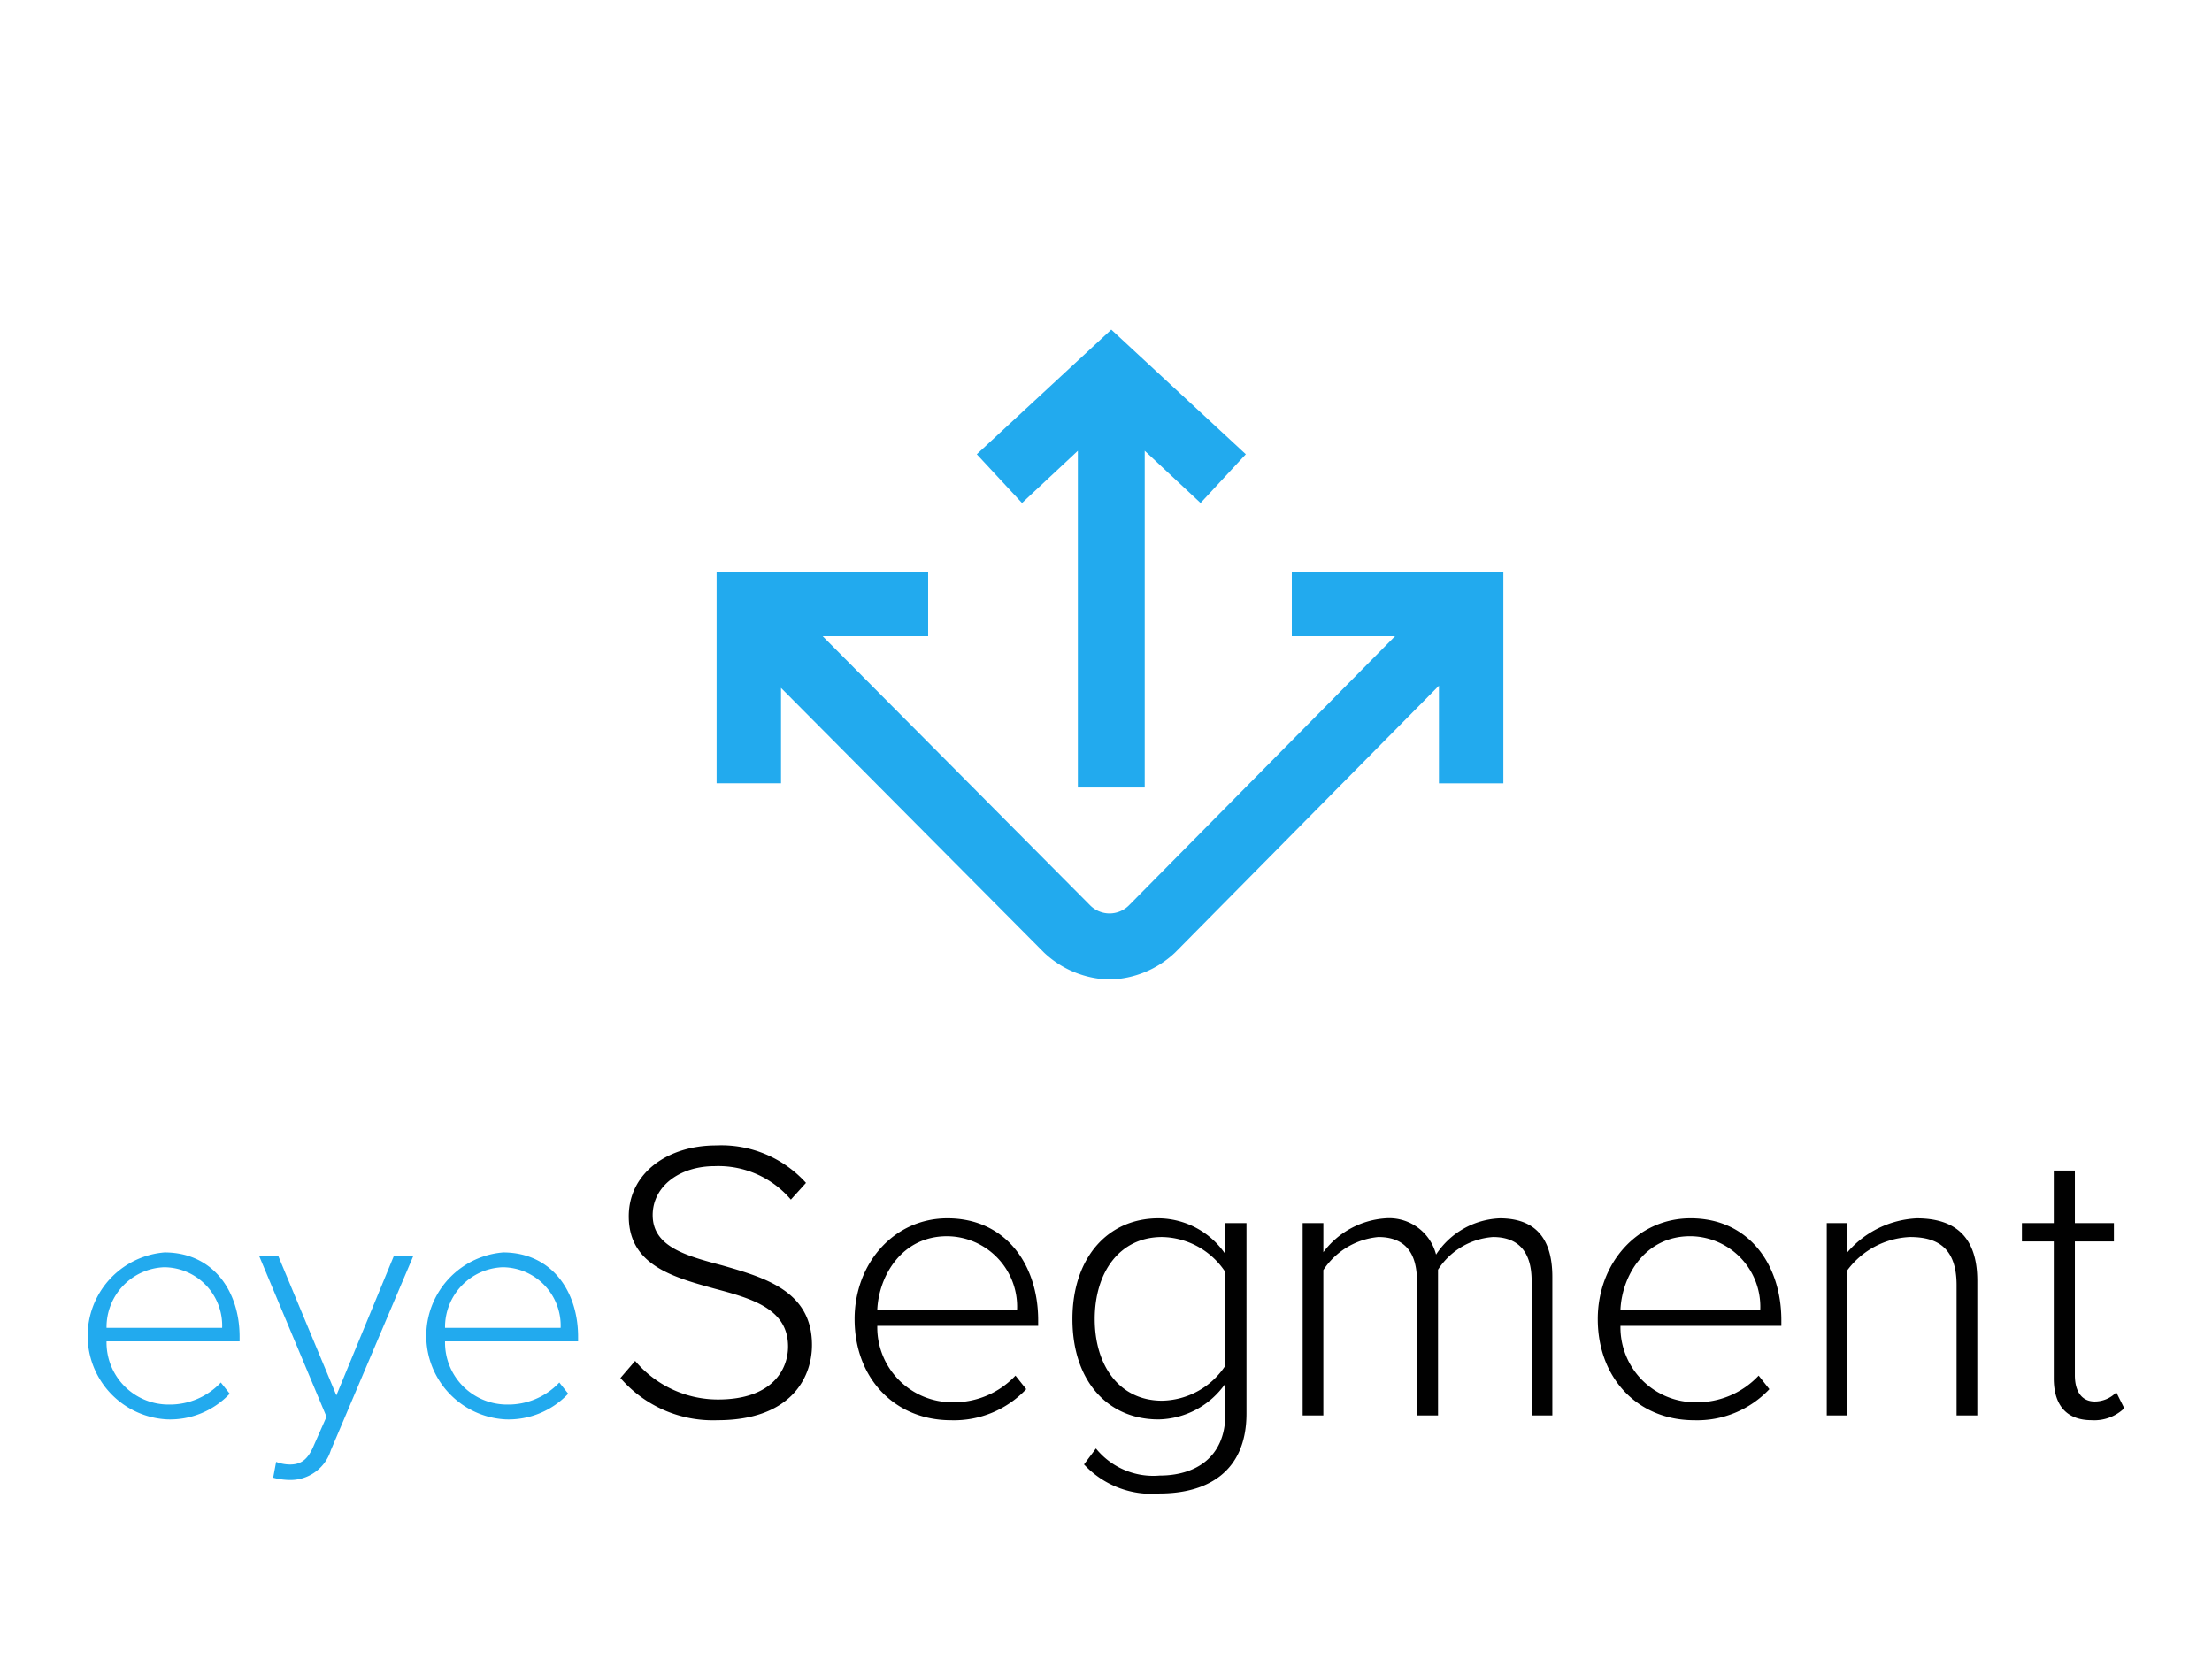 <?xml version="1.0" encoding="UTF-8"?> <svg xmlns="http://www.w3.org/2000/svg" width="2in" height="1.5in" viewBox="0 0 144 108"><defs><style>.a{fill:#2ae;}.b{fill:#010101;}</style></defs><title>ProductIcons_021319_FNL_RGB</title><polygon class="a" points="72.344 21.458 81.102 29.572 78.156 32.744 74.52 29.346 74.52 51.267 72.345 51.267 72.344 51.267 70.168 51.267 70.168 29.346 66.532 32.744 63.587 29.572 72.344 21.458"></polygon><path class="a" d="M93.674,37.221H84.096v4.194h6.721L73.526,58.906a1.782,1.782,0,0,1-2.59,0L53.554,41.415h6.868V37.221H46.65v13.772h4.194v-6.209L67.956,62.003a6.399,6.399,0,0,0,4.253,1.762h.044a6.399,6.399,0,0,0,4.253-1.762L93.674,44.638v6.356h4.194V37.221Z"></path><path class="a" d="M10.71,81.532c3.151,0,4.888,2.508,4.888,5.488v.3H6.936a4.036,4.036,0,0,0,4.052,4.116A4.551,4.551,0,0,0,14.376,90l.579.73a5.341,5.341,0,0,1-4.053,1.672A5.447,5.447,0,0,1,10.71,81.532ZM6.936,86.441h7.525a3.797,3.797,0,0,0-3.773-3.944A3.897,3.897,0,0,0,6.936,86.441Z"></path><path class="a" d="M18.876,95.339c.686,0,1.158-.279,1.565-1.265l.815-1.844L16.882,81.789H18.126l3.772,9.048,3.731-9.048h1.266l-5.36,12.628a2.749,2.749,0,0,1-2.658,1.93,4.347,4.347,0,0,1-1.094-.15l.193-1.029A2.582,2.582,0,0,0,18.876,95.339Z"></path><path class="a" d="M32.745,81.532c3.151,0,4.888,2.508,4.888,5.488v.3H28.972a4.036,4.036,0,0,0,4.052,4.116A4.551,4.551,0,0,0,36.411,90l.579.73a5.341,5.341,0,0,1-4.053,1.672,5.447,5.447,0,0,1-.192-10.869Zm-3.773,4.909h7.525a3.797,3.797,0,0,0-3.773-3.944A3.897,3.897,0,0,0,28.972,86.441Z"></path><path class="b" d="M41.348,88.593A7.049,7.049,0,0,0,46.74,91.107c3.552,0,4.562-1.971,4.562-3.448,0-2.437-2.308-3.11-4.744-3.759-2.722-.752-5.626-1.529-5.626-4.719,0-2.825,2.541-4.614,5.678-4.614A7.429,7.429,0,0,1,52.47,77.004l-.985,1.089a6.194,6.194,0,0,0-4.951-2.178c-2.308,0-4.045,1.322-4.045,3.189,0,2.048,2.152,2.643,4.511,3.267,2.8.804,5.859,1.685,5.859,5.185,0,2.23-1.478,4.899-6.144,4.899a7.952,7.952,0,0,1-6.325-2.748Z"></path><path class="b" d="M61.675,79.311c3.811,0,5.91,3.033,5.91,6.637v.363H57.111a4.881,4.881,0,0,0,4.9,4.978,5.502,5.502,0,0,0,4.096-1.737l.7.882a6.46,6.46,0,0,1-4.899,2.022c-3.656,0-6.274-2.722-6.274-6.585C55.634,82.241,58.2,79.311,61.675,79.311ZM57.111,85.248h9.1a4.59,4.59,0,0,0-4.562-4.77C58.693,80.478,57.216,83.07,57.111,85.248Z"></path><path class="b" d="M71.345,94.296a4.801,4.801,0,0,0,4.149,1.763c2.281,0,4.277-1.141,4.277-4.018V90.07a5.422,5.422,0,0,1-4.356,2.333c-3.318,0-5.6-2.515-5.6-6.533,0-3.966,2.281-6.559,5.6-6.559a5.314,5.314,0,0,1,4.356,2.333V79.623h1.374V92.015c0,3.837-2.592,5.211-5.651,5.211a6.01,6.01,0,0,1-4.926-1.893Zm8.426-11.484A5.037,5.037,0,0,0,75.648,80.53c-2.773,0-4.381,2.307-4.381,5.34s1.607,5.315,4.381,5.315a5.037,5.037,0,0,0,4.122-2.282Z"></path><path class="b" d="M99.708,83.382c0-1.763-.752-2.852-2.515-2.852a4.649,4.649,0,0,0-3.578,2.126v9.488h-1.374V83.382c0-1.763-.726-2.852-2.515-2.852a4.807,4.807,0,0,0-3.577,2.151v9.463H84.802V79.623h1.348v1.893a5.508,5.508,0,0,1,4.044-2.204,3.153,3.153,0,0,1,3.293,2.359,5.205,5.205,0,0,1,4.147-2.359c2.308,0,3.422,1.296,3.422,3.811v9.022H99.708Z"></path><path class="b" d="M110.054,79.311c3.812,0,5.911,3.033,5.911,6.637v.363H105.491a4.881,4.881,0,0,0,4.899,4.978,5.504,5.504,0,0,0,4.097-1.737l.699.882a6.458,6.458,0,0,1-4.899,2.022c-3.655,0-6.273-2.722-6.273-6.585C104.014,82.241,106.58,79.311,110.054,79.311Zm-4.562,5.936h9.1a4.59,4.59,0,0,0-4.562-4.77C107.072,80.478,105.595,83.07,105.491,85.248Z"></path><path class="b" d="M127.372,83.667c0-2.411-1.218-3.137-3.033-3.137a5.36,5.36,0,0,0-4.07,2.151v9.463h-1.348V79.623h1.348v1.893a6.349,6.349,0,0,1,4.512-2.204c2.54,0,3.94,1.244,3.94,4.07v8.763h-1.349Z"></path><path class="b" d="M133.699,89.733v-8.918H131.625V79.623h2.074V76.2h1.374V79.623h2.541v1.192h-2.541v8.711c0,1.011.415,1.711,1.296,1.711a1.955,1.955,0,0,0,1.4-.597l.519,1.037a2.816,2.816,0,0,1-2.126.777C134.503,92.455,133.699,91.444,133.699,89.733Z"></path></svg> 